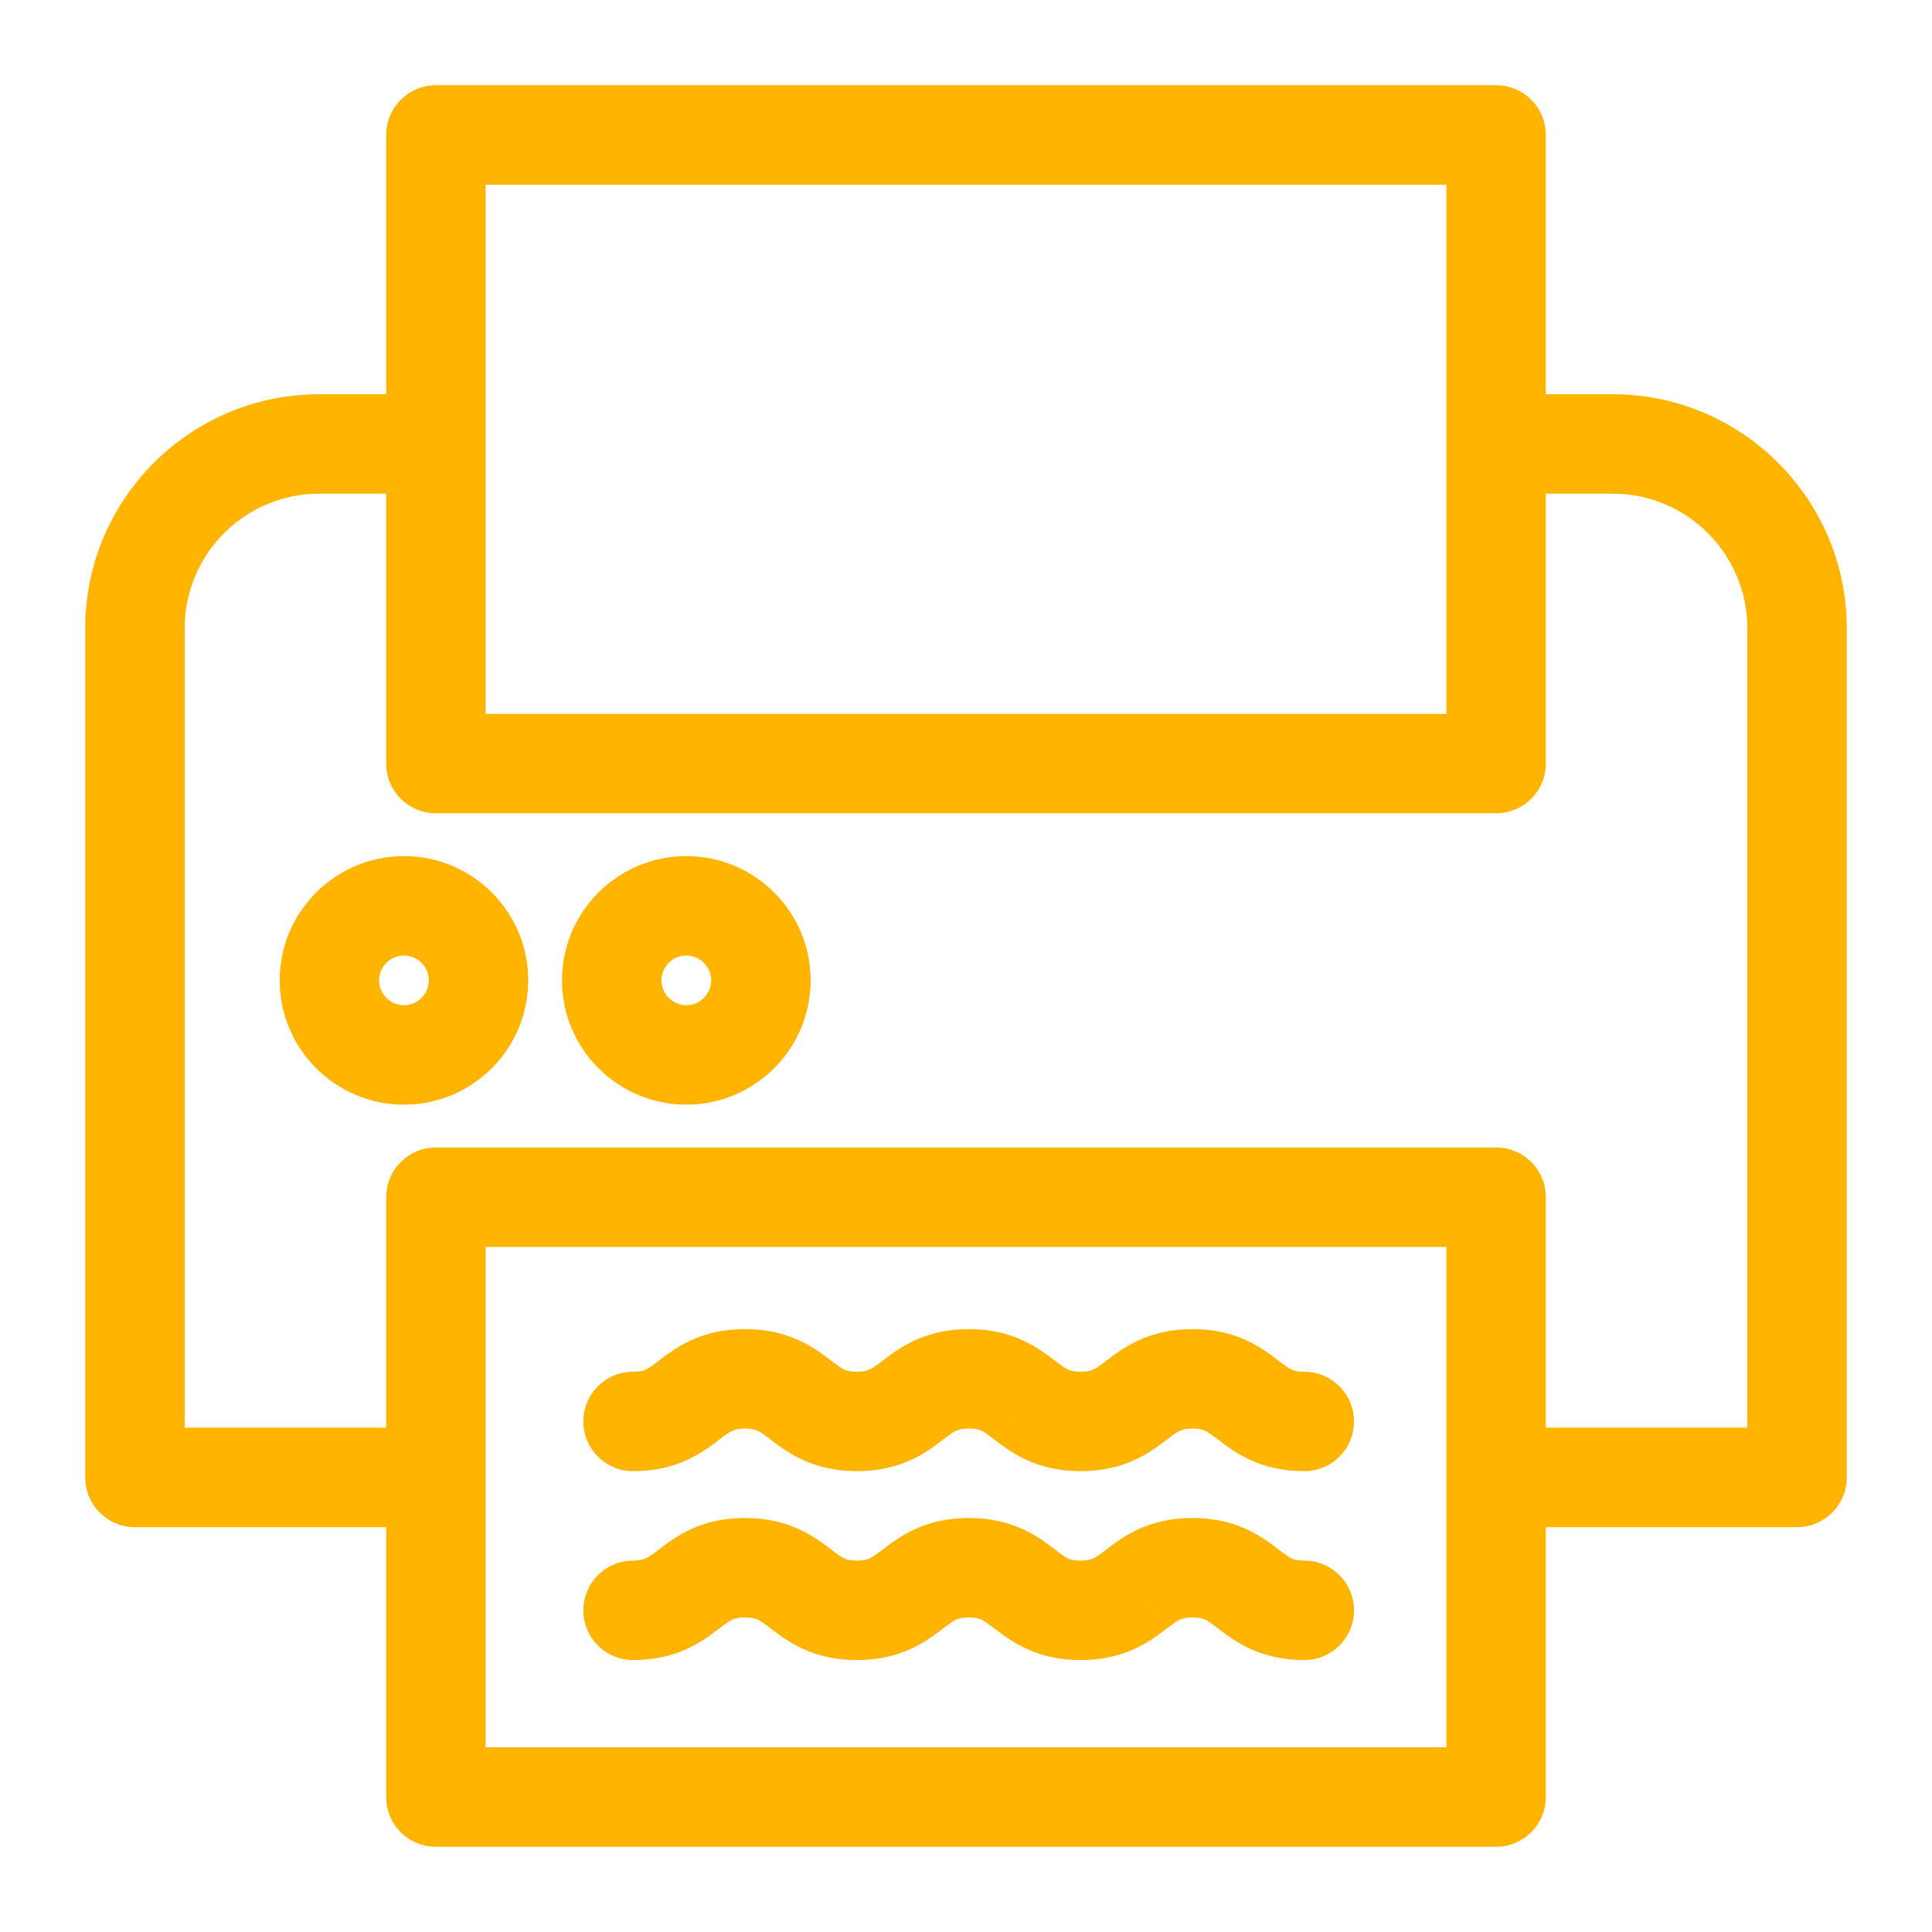 <svg width="17" height="17" viewBox="0 0 17 17" fill="none" xmlns="http://www.w3.org/2000/svg">
<path fill-rule="evenodd" clip-rule="evenodd" d="M14.191 3.719H13.352V1.188C13.352 1.084 13.268 1 13.164 1H3.836C3.732 1 3.648 1.084 3.648 1.188V3.719H2.809C1.812 3.719 1 4.53 1 5.528V13C1 13.104 1.084 13.188 1.188 13.188H3.648L3.648 15.812C3.648 15.862 3.668 15.91 3.703 15.945C3.738 15.98 3.786 16 3.836 16H13.164C13.268 16 13.352 15.916 13.352 15.812V13.188H15.812C15.916 13.188 16 13.104 16 13V5.528C16 4.53 15.188 3.719 14.191 3.719ZM4.023 1.375H12.977V6.531H4.023V1.375ZM12.977 15.625H4.023L4.023 10.722H12.977V15.625ZM15.625 12.812H13.352V10.534C13.352 10.431 13.268 10.347 13.164 10.347H3.836C3.732 10.347 3.648 10.431 3.648 10.534L3.648 12.812H1.375V5.528C1.375 4.737 2.018 4.094 2.809 4.094H3.648V6.719C3.648 6.822 3.732 6.906 3.836 6.906H13.164C13.268 6.906 13.352 6.822 13.352 6.719V4.094H14.191C14.982 4.094 15.625 4.737 15.625 5.528V12.812ZM5.57 12.695C5.88 12.695 6.044 12.57 6.176 12.47L6.176 12.47C6.29 12.383 6.372 12.32 6.555 12.32C6.738 12.32 6.821 12.383 6.934 12.47L6.935 12.47C7.067 12.57 7.231 12.695 7.541 12.695C7.85 12.695 8.014 12.57 8.146 12.469L8.147 12.469C8.26 12.383 8.343 12.32 8.525 12.32C8.707 12.32 8.789 12.383 8.903 12.469L8.903 12.469C9.035 12.57 9.199 12.695 9.509 12.695C9.818 12.695 9.982 12.57 10.114 12.47L10.114 12.47L10.114 12.47C10.228 12.383 10.31 12.32 10.493 12.32C10.675 12.32 10.757 12.383 10.87 12.469L10.871 12.469C11.003 12.57 11.167 12.695 11.477 12.695C11.58 12.695 11.664 12.611 11.664 12.508C11.664 12.404 11.58 12.32 11.477 12.32C11.294 12.32 11.212 12.258 11.099 12.172L11.098 12.171C10.966 12.071 10.802 11.945 10.493 11.945C10.183 11.945 10.019 12.071 9.887 12.171L9.887 12.172C9.773 12.258 9.691 12.32 9.509 12.32C9.326 12.32 9.244 12.258 9.131 12.172L9.131 12.171C8.998 12.071 8.834 11.945 8.525 11.945C8.216 11.945 8.052 12.07 7.92 12.171L7.919 12.171L7.919 12.171C7.805 12.258 7.723 12.32 7.541 12.32C7.358 12.32 7.275 12.258 7.162 12.171L7.161 12.171C7.029 12.07 6.865 11.945 6.555 11.945C6.246 11.945 6.082 12.07 5.95 12.171L5.949 12.171C5.836 12.258 5.753 12.32 5.57 12.32C5.467 12.32 5.383 12.404 5.383 12.508C5.383 12.611 5.467 12.695 5.57 12.695ZM6.176 14.132C6.044 14.232 5.88 14.357 5.57 14.357C5.467 14.357 5.383 14.273 5.383 14.17C5.383 14.066 5.467 13.982 5.57 13.982C5.753 13.982 5.836 13.92 5.949 13.833L5.95 13.833C6.082 13.732 6.246 13.607 6.555 13.607C6.865 13.607 7.029 13.732 7.161 13.833L7.162 13.833C7.275 13.92 7.358 13.982 7.541 13.982C7.723 13.982 7.805 13.92 7.919 13.833L7.919 13.833L7.92 13.833C8.052 13.732 8.216 13.607 8.525 13.607C8.834 13.607 8.998 13.732 9.131 13.833L9.131 13.834C9.244 13.92 9.326 13.982 9.509 13.982C9.691 13.982 9.773 13.92 9.887 13.833L9.887 13.833C10.019 13.732 10.183 13.607 10.493 13.607C10.802 13.607 10.966 13.732 11.098 13.833L11.099 13.834C11.212 13.92 11.294 13.982 11.477 13.982C11.58 13.982 11.664 14.066 11.664 14.17C11.664 14.273 11.58 14.357 11.477 14.357C11.167 14.357 11.003 14.232 10.871 14.131L10.87 14.131C10.757 14.045 10.675 13.982 10.493 13.982C10.31 13.982 10.228 14.045 10.114 14.131L10.114 14.131L10.114 14.132C9.982 14.232 9.818 14.357 9.509 14.357C9.199 14.357 9.035 14.232 8.903 14.131L8.903 14.131C8.789 14.045 8.707 13.982 8.525 13.982C8.343 13.982 8.26 14.045 8.147 14.131L8.146 14.131C8.014 14.232 7.85 14.357 7.541 14.357C7.231 14.357 7.067 14.232 6.935 14.132L6.934 14.131C6.821 14.045 6.738 13.982 6.555 13.982C6.372 13.982 6.29 14.045 6.176 14.131L6.176 14.132ZM6.039 7.783C5.574 7.783 5.195 8.161 5.195 8.626C5.195 9.092 5.574 9.47 6.039 9.47C6.504 9.47 6.883 9.092 6.883 8.626C6.883 8.161 6.504 7.783 6.039 7.783ZM6.039 9.095C5.781 9.095 5.57 8.885 5.57 8.626C5.57 8.368 5.781 8.158 6.039 8.158C6.298 8.158 6.508 8.368 6.508 8.626C6.508 8.885 6.298 9.095 6.039 9.095ZM2.711 8.626C2.711 8.161 3.089 7.783 3.555 7.783C4.02 7.783 4.398 8.161 4.398 8.626C4.398 9.092 4.02 9.47 3.555 9.47C3.089 9.47 2.711 9.092 2.711 8.626ZM3.086 8.626C3.086 8.885 3.296 9.095 3.555 9.095C3.813 9.095 4.023 8.885 4.023 8.626C4.023 8.368 3.813 8.158 3.555 8.158C3.296 8.158 3.086 8.368 3.086 8.626Z" fill="#FFB500"/>
<path d="M13.352 3.719H13.102V3.969H13.352V3.719ZM3.648 3.719V3.969H3.898V3.719H3.648ZM3.648 13.188L3.898 13.188L3.898 12.938H3.648V13.188ZM3.648 15.812L3.398 15.812V15.812H3.648ZM13.352 13.188V12.938H13.102V13.188H13.352ZM12.977 1.375H13.227V1.125H12.977V1.375ZM4.023 1.375V1.125H3.773V1.375H4.023ZM12.977 6.531V6.781H13.227V6.531H12.977ZM4.023 6.531H3.773V6.781H4.023V6.531ZM4.023 15.625L3.773 15.625L3.773 15.875H4.023V15.625ZM12.977 15.625V15.875H13.227V15.625H12.977ZM4.023 10.722V10.472H3.773L3.773 10.722L4.023 10.722ZM12.977 10.722H13.227V10.472H12.977V10.722ZM13.352 12.812H13.102V13.062H13.352V12.812ZM15.625 12.812V13.062H15.875V12.812H15.625ZM3.648 10.534L3.898 10.534V10.534H3.648ZM3.648 12.812V13.062H3.898L3.898 12.812L3.648 12.812ZM1.375 12.812H1.125V13.062H1.375V12.812ZM3.648 4.094H3.898V3.844H3.648V4.094ZM13.352 4.094V3.844H13.102V4.094H13.352ZM6.176 12.47L6.327 12.669L6.328 12.669L6.176 12.47ZM6.176 12.47L6.025 12.271L6.025 12.271L6.176 12.47ZM6.934 12.47L7.086 12.271L7.086 12.271L6.934 12.47ZM6.935 12.47L6.783 12.669L6.783 12.669L6.935 12.47ZM8.146 12.469L7.995 12.27L7.995 12.271L8.146 12.469ZM8.147 12.469L8.298 12.668L8.298 12.668L8.147 12.469ZM8.903 12.469L8.751 12.668L8.752 12.668L8.903 12.469ZM8.903 12.469L9.055 12.271L9.054 12.27L8.903 12.469ZM10.114 12.47L10.265 12.669L10.267 12.668L10.114 12.47ZM10.114 12.47L10.267 12.668L10.268 12.667L10.114 12.47ZM10.114 12.47L9.963 12.271L9.961 12.272L10.114 12.47ZM10.87 12.469L11.022 12.27L11.022 12.27L10.87 12.469ZM10.871 12.469L11.023 12.271L11.023 12.271L10.871 12.469ZM11.099 12.172L10.947 12.37L10.947 12.37L11.099 12.172ZM11.098 12.171L10.947 12.37L10.947 12.37L11.098 12.171ZM9.887 12.171L9.735 11.973L9.735 11.973L9.887 12.171ZM9.887 12.172L10.038 12.37L10.038 12.37L9.887 12.172ZM9.131 12.172L8.979 12.37L8.98 12.37L9.131 12.172ZM9.131 12.171L8.979 12.37L8.979 12.37L9.131 12.171ZM7.92 12.171L8.071 12.37L8.071 12.37L7.92 12.171ZM7.919 12.171L8.07 12.371L8.07 12.37L7.919 12.171ZM7.919 12.171L7.768 11.972L7.768 11.972L7.919 12.171ZM7.162 12.171L7.01 12.37L7.01 12.37L7.162 12.171ZM7.161 12.171L7.313 11.972L7.313 11.972L7.161 12.171ZM5.95 12.171L5.798 11.972L5.798 11.972L5.95 12.171ZM5.949 12.171L6.101 12.37L6.101 12.37L5.949 12.171ZM6.176 14.132L6.327 14.331L6.328 14.331L6.176 14.132ZM5.949 13.833L6.101 14.032L6.101 14.032L5.949 13.833ZM5.95 13.833L5.798 13.634L5.798 13.634L5.95 13.833ZM7.161 13.833L7.313 13.634L7.313 13.634L7.161 13.833ZM7.162 13.833L7.01 14.032L7.01 14.032L7.162 13.833ZM7.919 13.833L7.768 13.633L7.768 13.634L7.919 13.833ZM7.919 13.833L8.07 14.033L8.07 14.032L7.919 13.833ZM7.92 13.833L8.071 14.032L8.071 14.032L7.92 13.833ZM9.131 13.833L8.979 14.032L8.979 14.032L9.131 13.833ZM9.131 13.834L8.979 14.032L8.98 14.032L9.131 13.834ZM9.887 13.833L10.038 14.032L10.038 14.032L9.887 13.833ZM9.887 13.833L9.735 13.634L9.735 13.634L9.887 13.833ZM11.098 13.833L10.947 14.032L10.947 14.032L11.098 13.833ZM11.099 13.834L10.947 14.032L10.947 14.032L11.099 13.834ZM10.871 14.131L11.023 13.932L11.023 13.932L10.871 14.131ZM10.87 14.131L11.022 13.932L11.022 13.932L10.87 14.131ZM10.114 14.131L9.963 13.932L9.961 13.934L10.114 14.131ZM10.114 14.131L10.267 14.33L10.268 14.329L10.114 14.131ZM10.114 14.132L10.265 14.331L10.267 14.33L10.114 14.132ZM8.903 14.131L9.055 13.932L9.054 13.932L8.903 14.131ZM8.903 14.131L8.751 14.33L8.752 14.33L8.903 14.131ZM8.147 14.131L8.298 14.33L8.298 14.33L8.147 14.131ZM8.146 14.131L7.995 13.932L7.995 13.932L8.146 14.131ZM6.935 14.132L6.783 14.331L6.783 14.331L6.935 14.132ZM6.934 14.131L7.086 13.933L7.086 13.932L6.934 14.131ZM6.176 14.131L6.025 13.932L6.025 13.933L6.176 14.131ZM13.352 3.969H14.191V3.469H13.352V3.969ZM13.102 1.188V3.719H13.602V1.188H13.102ZM13.164 1.25C13.13 1.25 13.102 1.222 13.102 1.188H13.602C13.602 0.946 13.406 0.75 13.164 0.75V1.25ZM3.836 1.25H13.164V0.75H3.836V1.25ZM3.898 1.188C3.898 1.222 3.87 1.25 3.836 1.25V0.75C3.594 0.75 3.398 0.946 3.398 1.188H3.898ZM3.898 3.719V1.188H3.398V3.719H3.898ZM2.809 3.969H3.648V3.469H2.809V3.969ZM1.25 5.528C1.25 4.668 1.95 3.969 2.809 3.969V3.469C1.673 3.469 0.75 4.392 0.75 5.528H1.25ZM1.25 13V5.528H0.75V13H1.25ZM1.188 12.938C1.222 12.938 1.25 12.966 1.25 13H0.75C0.75 13.242 0.946 13.438 1.188 13.438V12.938ZM3.648 12.938H1.188V13.438H3.648V12.938ZM3.898 15.812L3.898 13.188L3.398 13.188L3.398 15.812L3.898 15.812ZM3.88 15.768C3.892 15.78 3.898 15.796 3.898 15.812H3.398C3.398 15.929 3.444 16.04 3.526 16.122L3.88 15.768ZM3.836 15.75C3.852 15.75 3.868 15.757 3.88 15.768L3.526 16.122C3.608 16.204 3.72 16.25 3.836 16.25V15.75ZM13.164 15.75H3.836V16.25H13.164V15.75ZM13.102 15.812C13.102 15.778 13.13 15.75 13.164 15.75V16.25C13.406 16.25 13.602 16.054 13.602 15.812H13.102ZM13.102 13.188V15.812H13.602V13.188H13.102ZM15.812 12.938H13.352V13.438H15.812V12.938ZM15.75 13C15.75 12.966 15.778 12.938 15.812 12.938V13.438C16.054 13.438 16.25 13.242 16.25 13H15.75ZM15.75 5.528V13H16.25V5.528H15.75ZM14.191 3.969C15.05 3.969 15.75 4.668 15.75 5.528H16.25C16.25 4.392 15.326 3.469 14.191 3.469V3.969ZM12.977 1.125H4.023V1.625H12.977V1.125ZM13.227 6.531V1.375H12.727V6.531H13.227ZM4.023 6.781H12.977V6.281H4.023V6.781ZM3.773 1.375V6.531H4.273V1.375H3.773ZM4.023 15.875H12.977V15.375H4.023V15.875ZM3.773 10.722L3.773 15.625L4.273 15.625L4.273 10.722L3.773 10.722ZM12.977 10.472H4.023V10.972H12.977V10.472ZM13.227 15.625V10.722H12.727V15.625H13.227ZM13.352 13.062H15.625V12.562H13.352V13.062ZM13.102 10.534V12.812H13.602V10.534H13.102ZM13.164 10.597C13.13 10.597 13.102 10.569 13.102 10.534H13.602C13.602 10.293 13.406 10.097 13.164 10.097V10.597ZM3.836 10.597H13.164V10.097H3.836V10.597ZM3.898 10.534C3.898 10.569 3.87 10.597 3.836 10.597V10.097C3.594 10.097 3.398 10.293 3.398 10.534H3.898ZM3.898 12.812L3.898 10.534L3.398 10.534L3.398 12.812L3.898 12.812ZM1.375 13.062H3.648V12.562H1.375V13.062ZM1.125 5.528V12.812H1.625V5.528H1.125ZM2.809 3.844C1.88 3.844 1.125 4.599 1.125 5.528H1.625C1.625 4.875 2.156 4.344 2.809 4.344V3.844ZM3.648 3.844H2.809V4.344H3.648V3.844ZM3.898 6.719V4.094H3.398V6.719H3.898ZM3.836 6.656C3.87 6.656 3.898 6.684 3.898 6.719H3.398C3.398 6.961 3.594 7.156 3.836 7.156V6.656ZM13.164 6.656H3.836V7.156H13.164V6.656ZM13.102 6.719C13.102 6.684 13.13 6.656 13.164 6.656V7.156C13.406 7.156 13.602 6.961 13.602 6.719H13.102ZM13.102 4.094V6.719H13.602V4.094H13.102ZM14.191 3.844H13.352V4.344H14.191V3.844ZM15.875 5.528C15.875 4.599 15.12 3.844 14.191 3.844V4.344C14.844 4.344 15.375 4.875 15.375 5.528H15.875ZM15.875 12.812V5.528H15.375V12.812H15.875ZM6.025 12.271C5.903 12.363 5.795 12.445 5.57 12.445V12.945C5.965 12.945 6.185 12.777 6.327 12.669L6.025 12.271ZM6.025 12.271L6.025 12.271L6.328 12.669L6.328 12.668L6.025 12.271ZM6.555 12.07C6.432 12.07 6.33 12.092 6.236 12.135C6.148 12.175 6.078 12.23 6.025 12.271L6.328 12.668C6.389 12.622 6.416 12.603 6.444 12.59C6.465 12.58 6.495 12.57 6.555 12.57V12.07ZM7.086 12.271C7.033 12.23 6.962 12.175 6.875 12.135C6.781 12.092 6.678 12.07 6.555 12.07V12.57C6.615 12.57 6.646 12.58 6.667 12.59C6.695 12.603 6.722 12.622 6.783 12.668L7.086 12.271ZM7.086 12.271L7.086 12.271L6.783 12.668L6.783 12.669L7.086 12.271ZM7.541 12.445C7.316 12.445 7.207 12.363 7.086 12.271L6.783 12.669C6.926 12.777 7.146 12.945 7.541 12.945V12.445ZM7.995 12.271C7.873 12.363 7.765 12.445 7.541 12.445V12.945C7.935 12.945 8.155 12.777 8.298 12.668L7.995 12.271ZM7.996 12.27L7.995 12.27L8.298 12.668L8.298 12.668L7.996 12.27ZM8.525 12.07C8.402 12.07 8.3 12.092 8.206 12.135C8.119 12.175 8.048 12.23 7.996 12.27L8.298 12.668C8.359 12.622 8.386 12.602 8.414 12.589C8.435 12.58 8.465 12.57 8.525 12.57V12.07ZM9.054 12.27C9.002 12.23 8.931 12.175 8.844 12.135C8.75 12.092 8.648 12.07 8.525 12.07V12.57C8.585 12.57 8.615 12.58 8.635 12.589C8.663 12.602 8.69 12.622 8.751 12.668L9.054 12.27ZM9.054 12.27L9.054 12.27L8.752 12.668L8.752 12.668L9.054 12.27ZM9.509 12.445C9.285 12.445 9.176 12.363 9.055 12.271L8.751 12.668C8.894 12.777 9.114 12.945 9.509 12.945V12.445ZM9.963 12.271C9.841 12.363 9.733 12.445 9.509 12.445V12.945C9.903 12.945 10.123 12.777 10.265 12.669L9.963 12.271ZM9.962 12.271L9.962 12.271L10.267 12.668L10.267 12.668L9.962 12.271ZM9.961 12.272L9.961 12.272L10.268 12.667L10.268 12.667L9.961 12.272ZM10.493 12.07C10.37 12.07 10.267 12.092 10.173 12.135C10.086 12.175 10.015 12.231 9.963 12.271L10.266 12.668C10.327 12.622 10.354 12.602 10.382 12.59C10.403 12.58 10.433 12.57 10.493 12.57V12.07ZM11.022 12.27C10.97 12.23 10.899 12.175 10.812 12.135C10.718 12.092 10.615 12.07 10.493 12.07V12.57C10.553 12.57 10.582 12.58 10.603 12.589C10.631 12.602 10.658 12.622 10.719 12.668L11.022 12.27ZM11.023 12.271L11.022 12.27L10.719 12.668L10.719 12.668L11.023 12.271ZM11.477 12.445C11.252 12.445 11.144 12.363 11.023 12.271L10.719 12.668C10.862 12.777 11.082 12.945 11.477 12.945V12.445ZM11.414 12.508C11.414 12.473 11.442 12.445 11.477 12.445V12.945C11.718 12.945 11.914 12.75 11.914 12.508H11.414ZM11.477 12.57C11.442 12.57 11.414 12.542 11.414 12.508H11.914C11.914 12.266 11.718 12.07 11.477 12.07V12.57ZM10.947 12.37C11 12.411 11.07 12.466 11.157 12.505C11.252 12.549 11.354 12.57 11.477 12.57V12.07C11.417 12.07 11.387 12.061 11.366 12.051C11.338 12.038 11.311 12.019 11.25 11.973L10.947 12.37ZM10.947 12.37L10.947 12.37L11.25 11.973L11.25 11.972L10.947 12.37ZM10.493 12.195C10.717 12.195 10.825 12.277 10.947 12.37L11.25 11.973C11.107 11.864 10.887 11.695 10.493 11.695V12.195ZM10.039 12.37C10.16 12.277 10.269 12.195 10.493 12.195V11.695C10.098 11.695 9.878 11.864 9.735 11.973L10.039 12.37ZM10.038 12.37L10.039 12.37L9.735 11.973L9.735 11.973L10.038 12.37ZM9.509 12.57C9.631 12.57 9.734 12.549 9.828 12.505C9.915 12.466 9.985 12.411 10.038 12.37L9.735 11.973C9.674 12.019 9.647 12.038 9.619 12.051C9.598 12.061 9.568 12.07 9.509 12.07V12.57ZM8.98 12.37C9.032 12.411 9.103 12.466 9.19 12.505C9.284 12.549 9.386 12.57 9.509 12.57V12.07C9.449 12.07 9.419 12.061 9.398 12.051C9.37 12.038 9.343 12.019 9.282 11.973L8.98 12.37ZM8.979 12.37L8.979 12.37L9.282 11.973L9.282 11.972L8.979 12.37ZM8.525 12.195C8.749 12.195 8.858 12.277 8.979 12.37L9.282 11.973C9.139 11.864 8.92 11.695 8.525 11.695V12.195ZM8.071 12.37C8.192 12.277 8.301 12.195 8.525 12.195V11.695C8.131 11.695 7.911 11.863 7.768 11.972L8.071 12.37ZM8.07 12.37L8.071 12.37L7.768 11.972L7.768 11.972L8.07 12.37ZM8.07 12.371L8.07 12.371L7.769 11.972L7.768 11.972L8.07 12.371ZM7.541 12.57C7.663 12.57 7.766 12.549 7.86 12.505C7.947 12.465 8.018 12.41 8.07 12.37L7.768 11.972C7.707 12.019 7.679 12.038 7.651 12.051C7.63 12.061 7.6 12.07 7.541 12.07V12.57ZM7.01 12.37C7.063 12.41 7.134 12.465 7.221 12.505C7.315 12.549 7.418 12.57 7.541 12.57V12.07C7.48 12.07 7.45 12.061 7.429 12.051C7.401 12.038 7.374 12.019 7.313 11.972L7.01 12.37ZM7.01 12.37L7.01 12.37L7.313 11.972L7.313 11.972L7.01 12.37ZM6.555 12.195C6.78 12.195 6.888 12.277 7.01 12.37L7.313 11.972C7.17 11.863 6.95 11.695 6.555 11.695V12.195ZM6.101 12.37C6.222 12.277 6.331 12.195 6.555 12.195V11.695C6.161 11.695 5.941 11.863 5.798 11.972L6.101 12.37ZM6.101 12.37L6.101 12.37L5.798 11.972L5.798 11.972L6.101 12.37ZM5.57 12.57C5.693 12.57 5.796 12.549 5.89 12.505C5.977 12.465 6.048 12.41 6.101 12.37L5.798 11.972C5.737 12.019 5.71 12.038 5.681 12.051C5.66 12.061 5.63 12.07 5.57 12.07V12.57ZM5.633 12.508C5.633 12.542 5.605 12.57 5.57 12.57V12.07C5.329 12.07 5.133 12.266 5.133 12.508H5.633ZM5.57 12.445C5.605 12.445 5.633 12.473 5.633 12.508H5.133C5.133 12.75 5.329 12.945 5.57 12.945V12.445ZM5.57 14.607C5.965 14.607 6.185 14.439 6.327 14.331L6.025 13.933C5.903 14.025 5.795 14.107 5.57 14.107V14.607ZM5.133 14.17C5.133 14.412 5.329 14.607 5.57 14.607V14.107C5.605 14.107 5.633 14.135 5.633 14.17H5.133ZM5.57 13.732C5.329 13.732 5.133 13.928 5.133 14.17H5.633C5.633 14.204 5.605 14.232 5.57 14.232V13.732ZM5.798 13.634C5.737 13.681 5.71 13.7 5.681 13.713C5.66 13.723 5.63 13.732 5.57 13.732V14.232C5.693 14.232 5.796 14.21 5.89 14.167C5.977 14.127 6.048 14.072 6.101 14.032L5.798 13.634ZM5.798 13.634L5.798 13.634L6.101 14.032L6.101 14.031L5.798 13.634ZM6.555 13.357C6.161 13.357 5.941 13.525 5.798 13.634L6.101 14.032C6.222 13.939 6.331 13.857 6.555 13.857V13.357ZM7.313 13.634C7.17 13.525 6.95 13.357 6.555 13.357V13.857C6.78 13.857 6.888 13.939 7.01 14.032L7.313 13.634ZM7.313 13.634L7.313 13.634L7.01 14.031L7.01 14.032L7.313 13.634ZM7.541 13.732C7.48 13.732 7.45 13.723 7.429 13.713C7.401 13.7 7.374 13.681 7.313 13.634L7.01 14.032C7.063 14.072 7.134 14.127 7.221 14.167C7.315 14.21 7.418 14.232 7.541 14.232V13.732ZM7.768 13.634C7.707 13.681 7.679 13.7 7.651 13.713C7.63 13.723 7.6 13.732 7.541 13.732V14.232C7.663 14.232 7.766 14.21 7.86 14.167C7.947 14.127 8.018 14.072 8.07 14.032L7.768 13.634ZM7.769 13.633L7.768 13.633L8.07 14.033L8.07 14.033L7.769 13.633ZM7.768 13.633L7.768 13.634L8.07 14.032L8.071 14.032L7.768 13.633ZM8.525 13.357C8.131 13.357 7.911 13.525 7.768 13.634L8.071 14.032C8.192 13.939 8.301 13.857 8.525 13.857V13.357ZM9.282 13.634C9.139 13.525 8.92 13.357 8.525 13.357V13.857C8.749 13.857 8.858 13.939 8.979 14.032L9.282 13.634ZM9.282 13.635L9.282 13.634L8.979 14.032L8.979 14.032L9.282 13.635ZM9.509 13.732C9.449 13.732 9.419 13.723 9.398 13.713C9.37 13.7 9.343 13.681 9.282 13.634L8.98 14.032C9.032 14.072 9.103 14.127 9.19 14.167C9.284 14.211 9.386 14.232 9.509 14.232V13.732ZM9.735 13.634C9.674 13.681 9.647 13.7 9.619 13.713C9.598 13.723 9.568 13.732 9.509 13.732V14.232C9.631 14.232 9.734 14.211 9.828 14.167C9.915 14.127 9.985 14.072 10.038 14.032L9.735 13.634ZM9.735 13.634L9.735 13.635L10.038 14.032L10.039 14.032L9.735 13.634ZM10.493 13.357C10.098 13.357 9.878 13.525 9.735 13.634L10.039 14.032C10.16 13.939 10.269 13.857 10.493 13.857V13.357ZM11.25 13.634C11.107 13.525 10.887 13.357 10.493 13.357V13.857C10.717 13.857 10.825 13.939 10.947 14.032L11.25 13.634ZM11.25 13.635L11.25 13.634L10.947 14.032L10.947 14.032L11.25 13.635ZM11.477 13.732C11.417 13.732 11.387 13.723 11.366 13.713C11.338 13.7 11.311 13.681 11.25 13.634L10.947 14.032C11 14.072 11.07 14.127 11.157 14.167C11.252 14.211 11.354 14.232 11.477 14.232V13.732ZM11.914 14.17C11.914 13.928 11.718 13.732 11.477 13.732V14.232C11.442 14.232 11.414 14.204 11.414 14.17H11.914ZM11.477 14.607C11.718 14.607 11.914 14.412 11.914 14.17H11.414C11.414 14.135 11.442 14.107 11.477 14.107V14.607ZM10.719 14.33C10.862 14.439 11.082 14.607 11.477 14.607V14.107C11.252 14.107 11.144 14.025 11.023 13.932L10.719 14.33ZM10.719 14.33L10.719 14.33L11.023 13.932L11.022 13.932L10.719 14.33ZM10.493 14.232C10.553 14.232 10.582 14.242 10.603 14.251C10.631 14.264 10.658 14.284 10.719 14.33L11.022 13.932C10.97 13.892 10.899 13.837 10.812 13.797C10.718 13.754 10.615 13.732 10.493 13.732V14.232ZM10.266 14.33C10.327 14.284 10.354 14.264 10.382 14.251C10.403 14.242 10.433 14.232 10.493 14.232V13.732C10.37 13.732 10.267 13.754 10.173 13.797C10.086 13.837 10.015 13.892 9.963 13.932L10.266 14.33ZM10.268 14.329L10.268 14.329L9.961 13.934L9.961 13.934L10.268 14.329ZM10.267 14.33L10.267 14.33L9.962 13.933L9.962 13.933L10.267 14.33ZM9.509 14.607C9.903 14.607 10.123 14.439 10.265 14.331L9.963 13.933C9.841 14.025 9.733 14.107 9.509 14.107V14.607ZM8.751 14.33C8.894 14.439 9.114 14.607 9.509 14.607V14.107C9.285 14.107 9.176 14.025 9.055 13.932L8.751 14.33ZM8.752 14.33L8.752 14.33L9.054 13.932L9.054 13.932L8.752 14.33ZM8.525 14.232C8.585 14.232 8.615 14.242 8.635 14.251C8.663 14.264 8.69 14.284 8.751 14.33L9.054 13.932C9.002 13.892 8.931 13.837 8.844 13.797C8.75 13.754 8.648 13.732 8.525 13.732V14.232ZM8.298 14.33C8.359 14.284 8.386 14.264 8.414 14.251C8.435 14.242 8.465 14.232 8.525 14.232V13.732C8.402 13.732 8.3 13.754 8.206 13.797C8.119 13.837 8.048 13.892 7.996 13.932L8.298 14.33ZM8.298 14.33L8.298 14.33L7.996 13.931L7.995 13.932L8.298 14.33ZM7.541 14.607C7.935 14.607 8.155 14.439 8.298 14.33L7.995 13.932C7.873 14.025 7.765 14.107 7.541 14.107V14.607ZM6.783 14.331C6.926 14.439 7.146 14.607 7.541 14.607V14.107C7.316 14.107 7.207 14.025 7.086 13.933L6.783 14.331ZM6.783 14.33L6.783 14.331L7.086 13.933L7.086 13.933L6.783 14.33ZM6.555 14.232C6.615 14.232 6.646 14.242 6.667 14.252C6.695 14.264 6.722 14.284 6.783 14.33L7.086 13.932C7.033 13.892 6.962 13.837 6.875 13.797C6.781 13.754 6.678 13.732 6.555 13.732V14.232ZM6.328 14.33C6.389 14.284 6.416 14.264 6.444 14.252C6.465 14.242 6.495 14.232 6.555 14.232V13.732C6.432 13.732 6.33 13.754 6.236 13.797C6.148 13.837 6.078 13.892 6.025 13.932L6.328 14.33ZM6.328 14.331L6.328 14.33L6.025 13.933L6.025 13.933L6.328 14.331ZM5.445 8.626C5.445 8.299 5.712 8.033 6.039 8.033V7.533C5.436 7.533 4.945 8.023 4.945 8.626H5.445ZM6.039 9.22C5.712 9.22 5.445 8.954 5.445 8.626H4.945C4.945 9.23 5.436 9.72 6.039 9.72V9.22ZM6.633 8.626C6.633 8.954 6.366 9.22 6.039 9.22V9.72C6.642 9.72 7.133 9.23 7.133 8.626H6.633ZM6.039 8.033C6.366 8.033 6.633 8.299 6.633 8.626H7.133C7.133 8.023 6.642 7.533 6.039 7.533V8.033ZM5.32 8.626C5.32 9.023 5.643 9.345 6.039 9.345V8.845C5.919 8.845 5.82 8.747 5.82 8.626H5.32ZM6.039 7.908C5.643 7.908 5.32 8.23 5.32 8.626H5.82C5.82 8.506 5.919 8.408 6.039 8.408V7.908ZM6.758 8.626C6.758 8.23 6.436 7.908 6.039 7.908V8.408C6.159 8.408 6.258 8.506 6.258 8.626H6.758ZM6.039 9.345C6.436 9.345 6.758 9.023 6.758 8.626H6.258C6.258 8.747 6.159 8.845 6.039 8.845V9.345ZM3.555 7.533C2.951 7.533 2.461 8.023 2.461 8.626H2.961C2.961 8.299 3.227 8.033 3.555 8.033V7.533ZM4.648 8.626C4.648 8.023 4.158 7.533 3.555 7.533V8.033C3.882 8.033 4.148 8.299 4.148 8.626H4.648ZM3.555 9.72C4.158 9.72 4.648 9.23 4.648 8.626H4.148C4.148 8.954 3.882 9.22 3.555 9.22V9.72ZM2.461 8.626C2.461 9.23 2.951 9.72 3.555 9.72V9.22C3.227 9.22 2.961 8.954 2.961 8.626H2.461ZM3.555 8.845C3.434 8.845 3.336 8.747 3.336 8.626H2.836C2.836 9.023 3.158 9.345 3.555 9.345V8.845ZM3.773 8.626C3.773 8.747 3.675 8.845 3.555 8.845V9.345C3.951 9.345 4.273 9.023 4.273 8.626H3.773ZM3.555 8.408C3.675 8.408 3.773 8.506 3.773 8.626H4.273C4.273 8.23 3.951 7.908 3.555 7.908V8.408ZM3.336 8.626C3.336 8.506 3.434 8.408 3.555 8.408V7.908C3.158 7.908 2.836 8.23 2.836 8.626H3.336Z" fill="#FFB500"/>
</svg>
